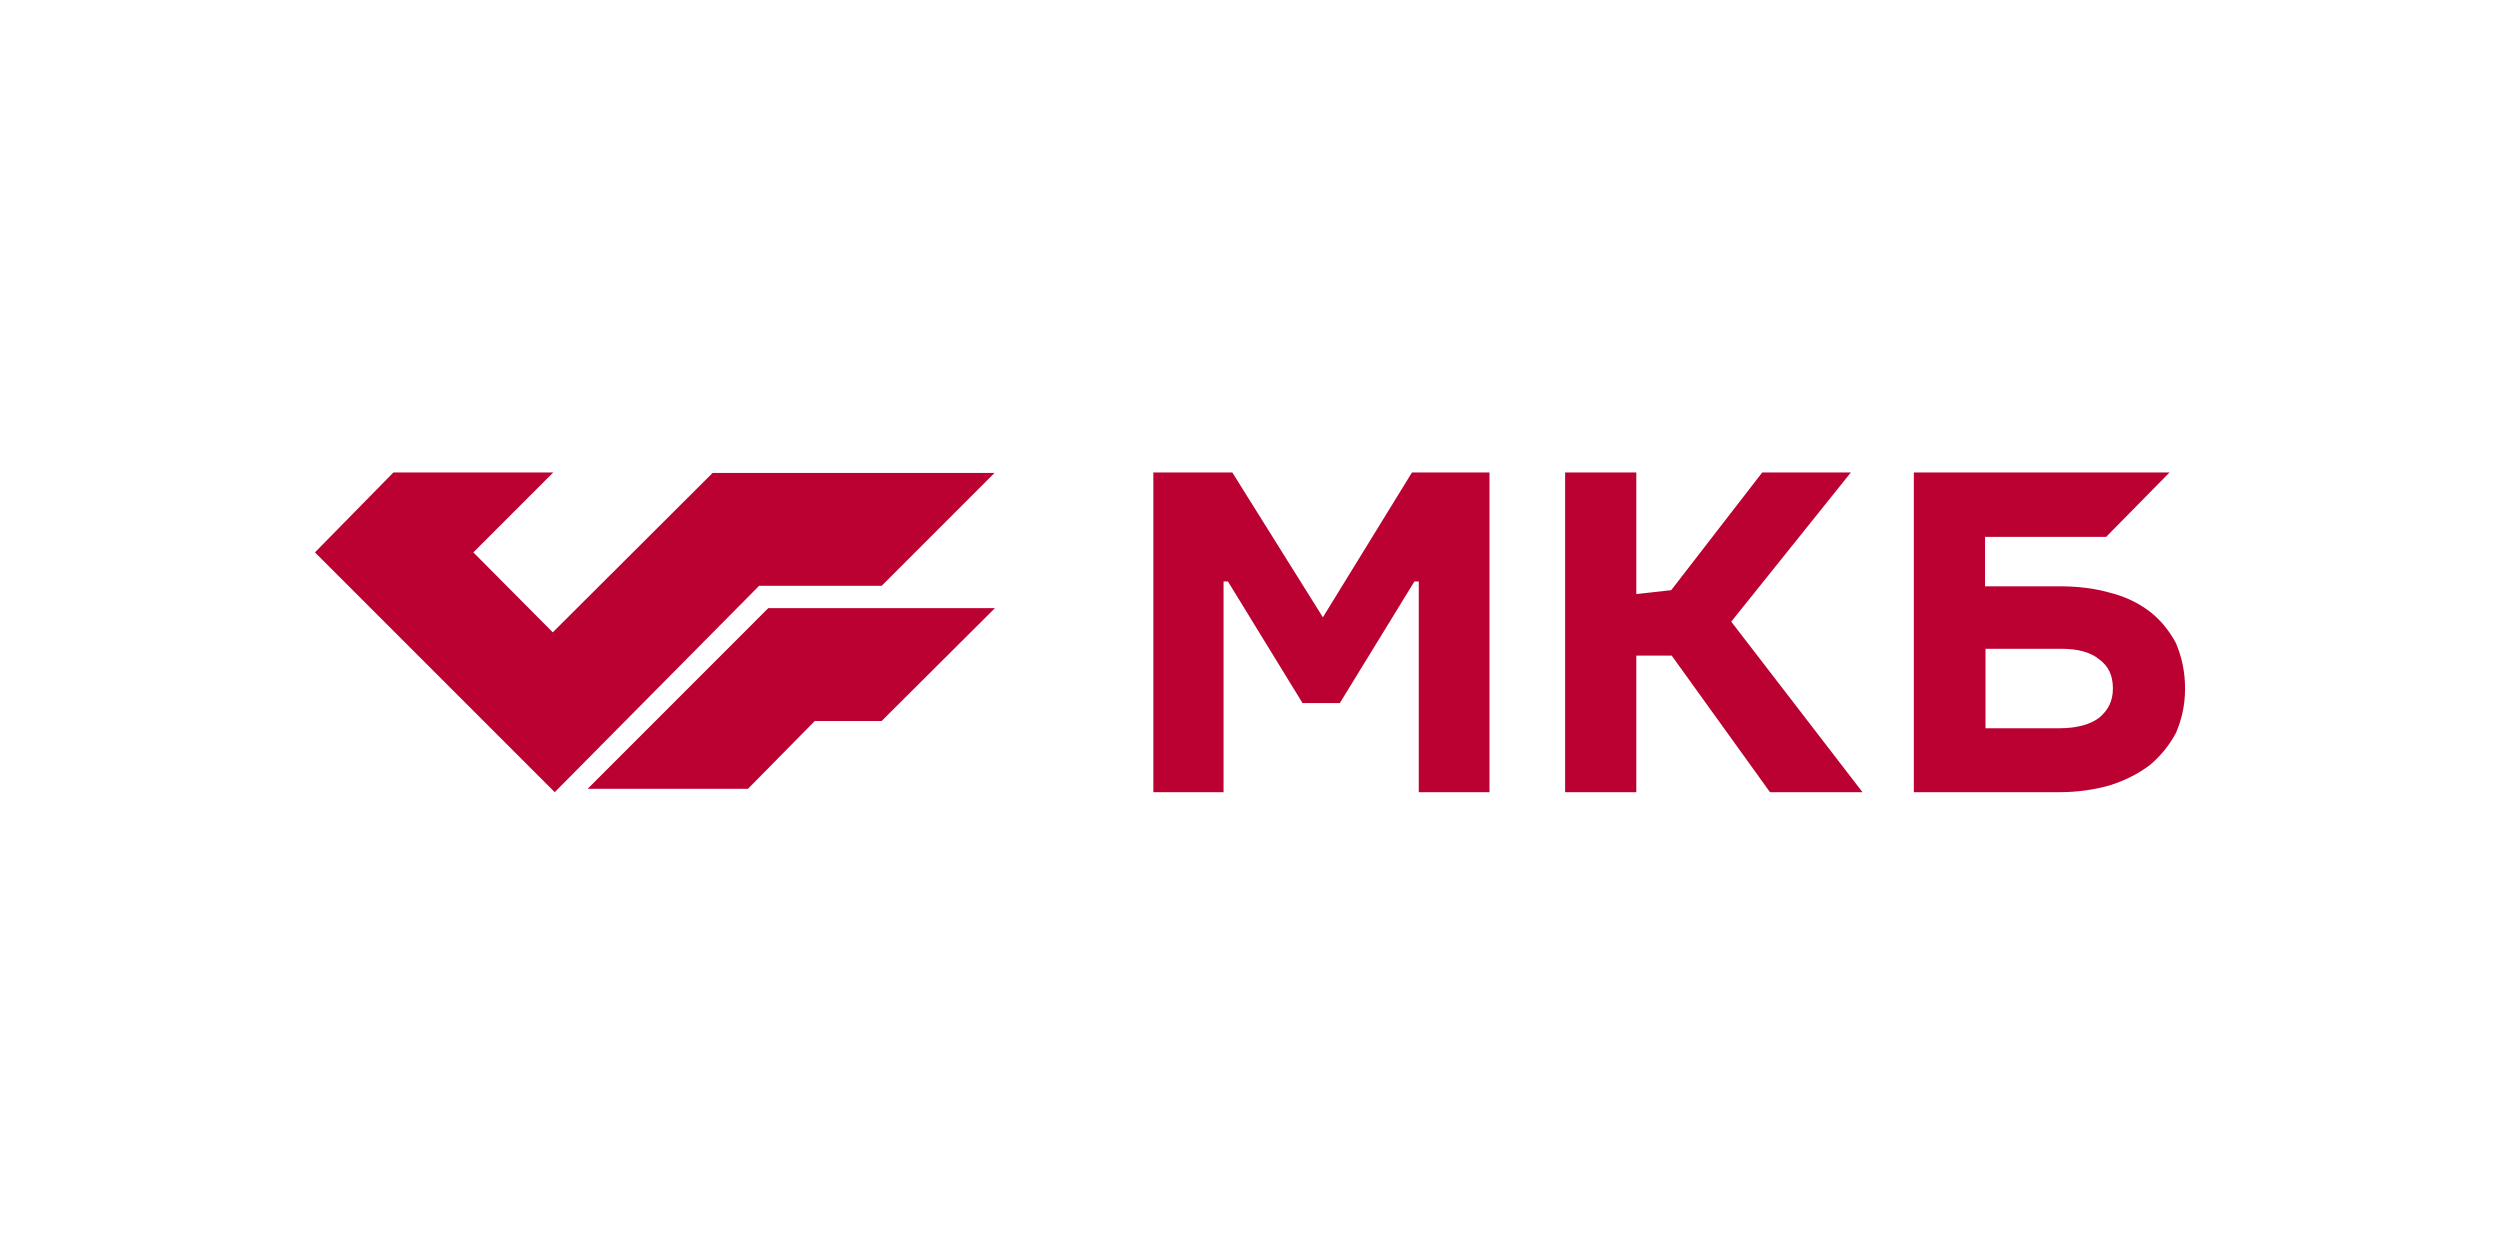 <svg width="127" height="64" viewBox="0 0 127 64" fill="none" xmlns="http://www.w3.org/2000/svg">
<rect width="127" height="64" fill="white"/>
<g clip-path="url(#clip0)">
<path d="M62.6 24H58.59V40.243H62.157V29.538H62.379L66.168 35.715H68.063L71.852 29.538H72.073V40.243H75.666V24H71.729L67.202 31.359L62.6 24Z" fill="#BB0032"/>
<path d="M83.125 24H79.508V40.243H83.125V33.303H84.921L89.916 40.243H94.615L87.947 31.58L94.025 24H89.522L84.897 29.981L83.125 30.177V24Z" fill="#BB0032"/>
<path d="M110.214 24H97.223V40.243H104.604C105.539 40.243 106.376 40.12 107.163 39.899C107.95 39.653 108.615 39.308 109.181 38.89C109.746 38.422 110.189 37.881 110.534 37.241C110.829 36.552 111.001 35.838 111.001 34.977C111.001 34.115 110.829 33.352 110.534 32.663C110.189 32.023 109.746 31.482 109.205 31.064C108.615 30.62 107.95 30.3 107.163 30.104C106.376 29.882 105.539 29.784 104.604 29.784H100.84V27.273H106.991L110.214 24ZM100.864 36.995V32.959H104.727C105.564 32.959 106.203 33.131 106.646 33.5C107.114 33.845 107.335 34.312 107.335 34.977C107.335 35.592 107.114 36.06 106.646 36.453C106.203 36.798 105.514 36.995 104.629 36.995H100.864Z" fill="#BB0032"/>
<path d="M36.201 24.025L28.081 32.122L24.046 28.061L28.106 24H20.06H19.986L16 28.061L28.18 40.243L38.563 29.759H44.788L50.521 24.025H36.201Z" fill="#BB0032"/>
<path d="M29.852 40.072L31.008 38.915L39.029 30.892H50.544L44.787 36.626H41.391L37.996 40.072H29.852Z" fill="#BB0032"/>
</g>
<defs>
<clipPath id="clip0">
<rect width="95" height="16.244" fill="white" transform="translate(16 24)"/>
</clipPath>
</defs>
</svg>

